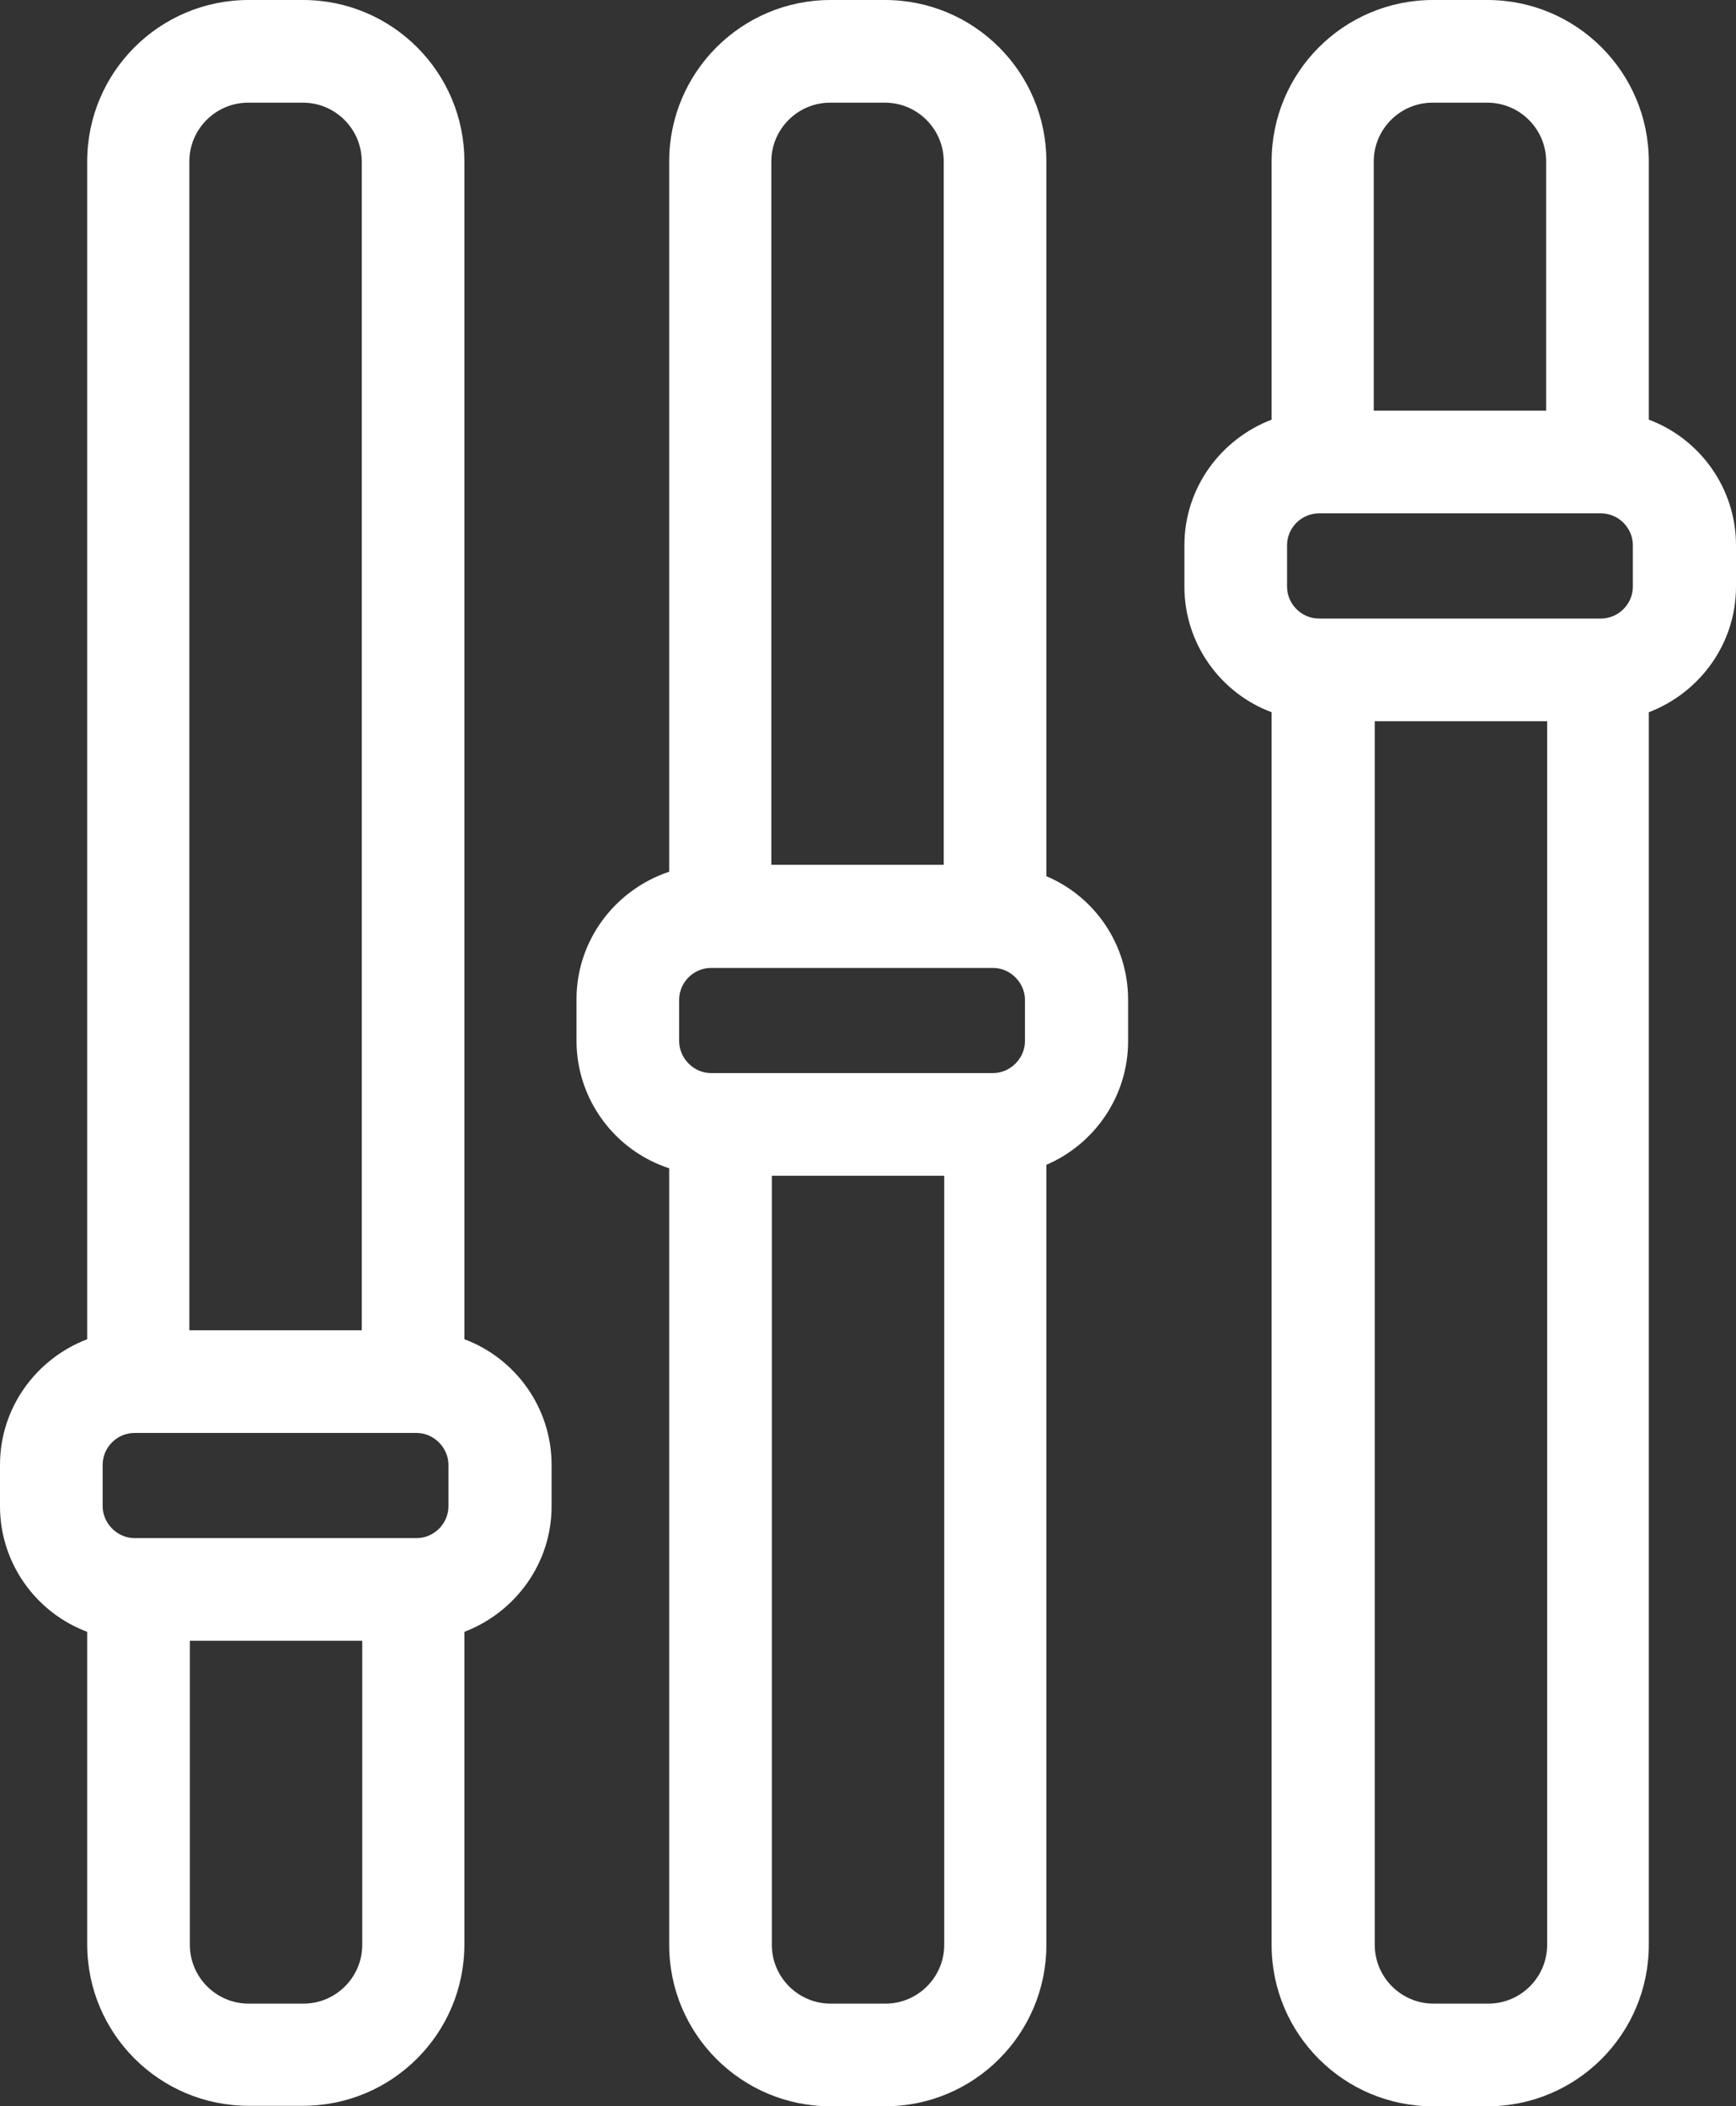<svg id="Layer_2" data-name="Layer 2" xmlns="http://www.w3.org/2000/svg" viewBox="0 0 34.84 42.26">
  <rect x="0" y="0" width="34.84" height="42.26" fill="#333333" stroke="none"/>
  <defs>
    <style>
      .cls-1 {
        fill: #fff;
        stroke-width: 0px;
      }
    </style>
  </defs>
  <g id="Layer_1-2" data-name="Layer 1">
    <g>
      <path class="cls-1" d="M1.75,32.74v6.27c0,1.79,1.45,3.24,3.24,3.24h1.09c1.79,0,3.24-1.45,3.24-3.24v-6.27c1.02-.39,1.75-1.37,1.75-2.52v-.83c0-1.15-.73-2.14-1.75-2.52V3.24c0-1.79-1.45-3.24-3.24-3.24h-1.09C3.2,0,1.75,1.45,1.75,3.24v23.63c-1.02.39-1.75,1.37-1.75,2.52v.83c0,1.15.73,2.14,1.75,2.52ZM4.99,2.06h1.09c.65,0,1.18.53,1.18,1.18v23.45h-3.46V3.24c0-.65.53-1.18,1.18-1.18ZM2.06,29.39c0-.35.29-.64.64-.64h5.66c.35,0,.64.3.64.64v.83c0,.35-.29.64-.64.64H2.7c-.35,0-.64-.3-.64-.64v-.83ZM6.08,40.2h-1.09c-.65,0-1.18-.53-1.18-1.18v-6.1h3.46v6.1c0,.65-.53,1.18-1.18,1.18Z"></path>
      <path class="cls-1" d="M13.43,23.45v15.57c0,1.79,1.45,3.24,3.24,3.24h1.09c1.79,0,3.24-1.45,3.24-3.24v-15.65c.96-.41,1.64-1.37,1.64-2.48v-.83c0-1.11-.67-2.07-1.64-2.48V3.24c0-1.79-1.45-3.24-3.24-3.24h-1.09c-1.79,0-3.24,1.45-3.24,3.24v14.25c-1.08.36-1.86,1.37-1.86,2.56v.83c0,1.19.78,2.21,1.86,2.56ZM16.67,2.06h1.09c.65,0,1.18.53,1.18,1.18v14.11h-3.46V3.24c0-.65.53-1.18,1.18-1.18ZM13.63,20.06c0-.35.29-.64.64-.64h5.66c.35,0,.64.3.64.64v.83c0,.35-.3.64-.64.64h-5.66c-.35,0-.64-.3-.64-.64v-.83ZM17.76,40.2h-1.09c-.65,0-1.18-.53-1.18-1.18v-15.43h3.46v15.43c0,.65-.53,1.18-1.18,1.18Z"></path>
      <path class="cls-1" d="M25.52,14.29v24.73c0,1.79,1.45,3.24,3.24,3.24h1.09c1.79,0,3.24-1.45,3.24-3.24V14.29c1.02-.39,1.75-1.37,1.75-2.52v-.83c0-1.15-.73-2.14-1.75-2.52V3.24c0-1.79-1.45-3.24-3.24-3.24h-1.09c-1.79,0-3.24,1.45-3.24,3.24v5.18c-1.02.39-1.75,1.37-1.75,2.52v.83c0,1.15.73,2.14,1.75,2.52ZM28.76,2.06h1.09c.65,0,1.18.53,1.18,1.18v5h-3.46V3.24c0-.65.53-1.18,1.18-1.18ZM25.83,10.94c0-.35.29-.64.64-.64h5.66c.35,0,.64.29.64.64v.83c0,.35-.29.64-.64.64h-5.66c-.35,0-.64-.29-.64-.64v-.83ZM29.86,40.2h-1.09c-.65,0-1.18-.53-1.18-1.18V14.47h3.46v24.55c0,.65-.53,1.18-1.18,1.18Z"></path>
    </g>
  </g>
</svg>